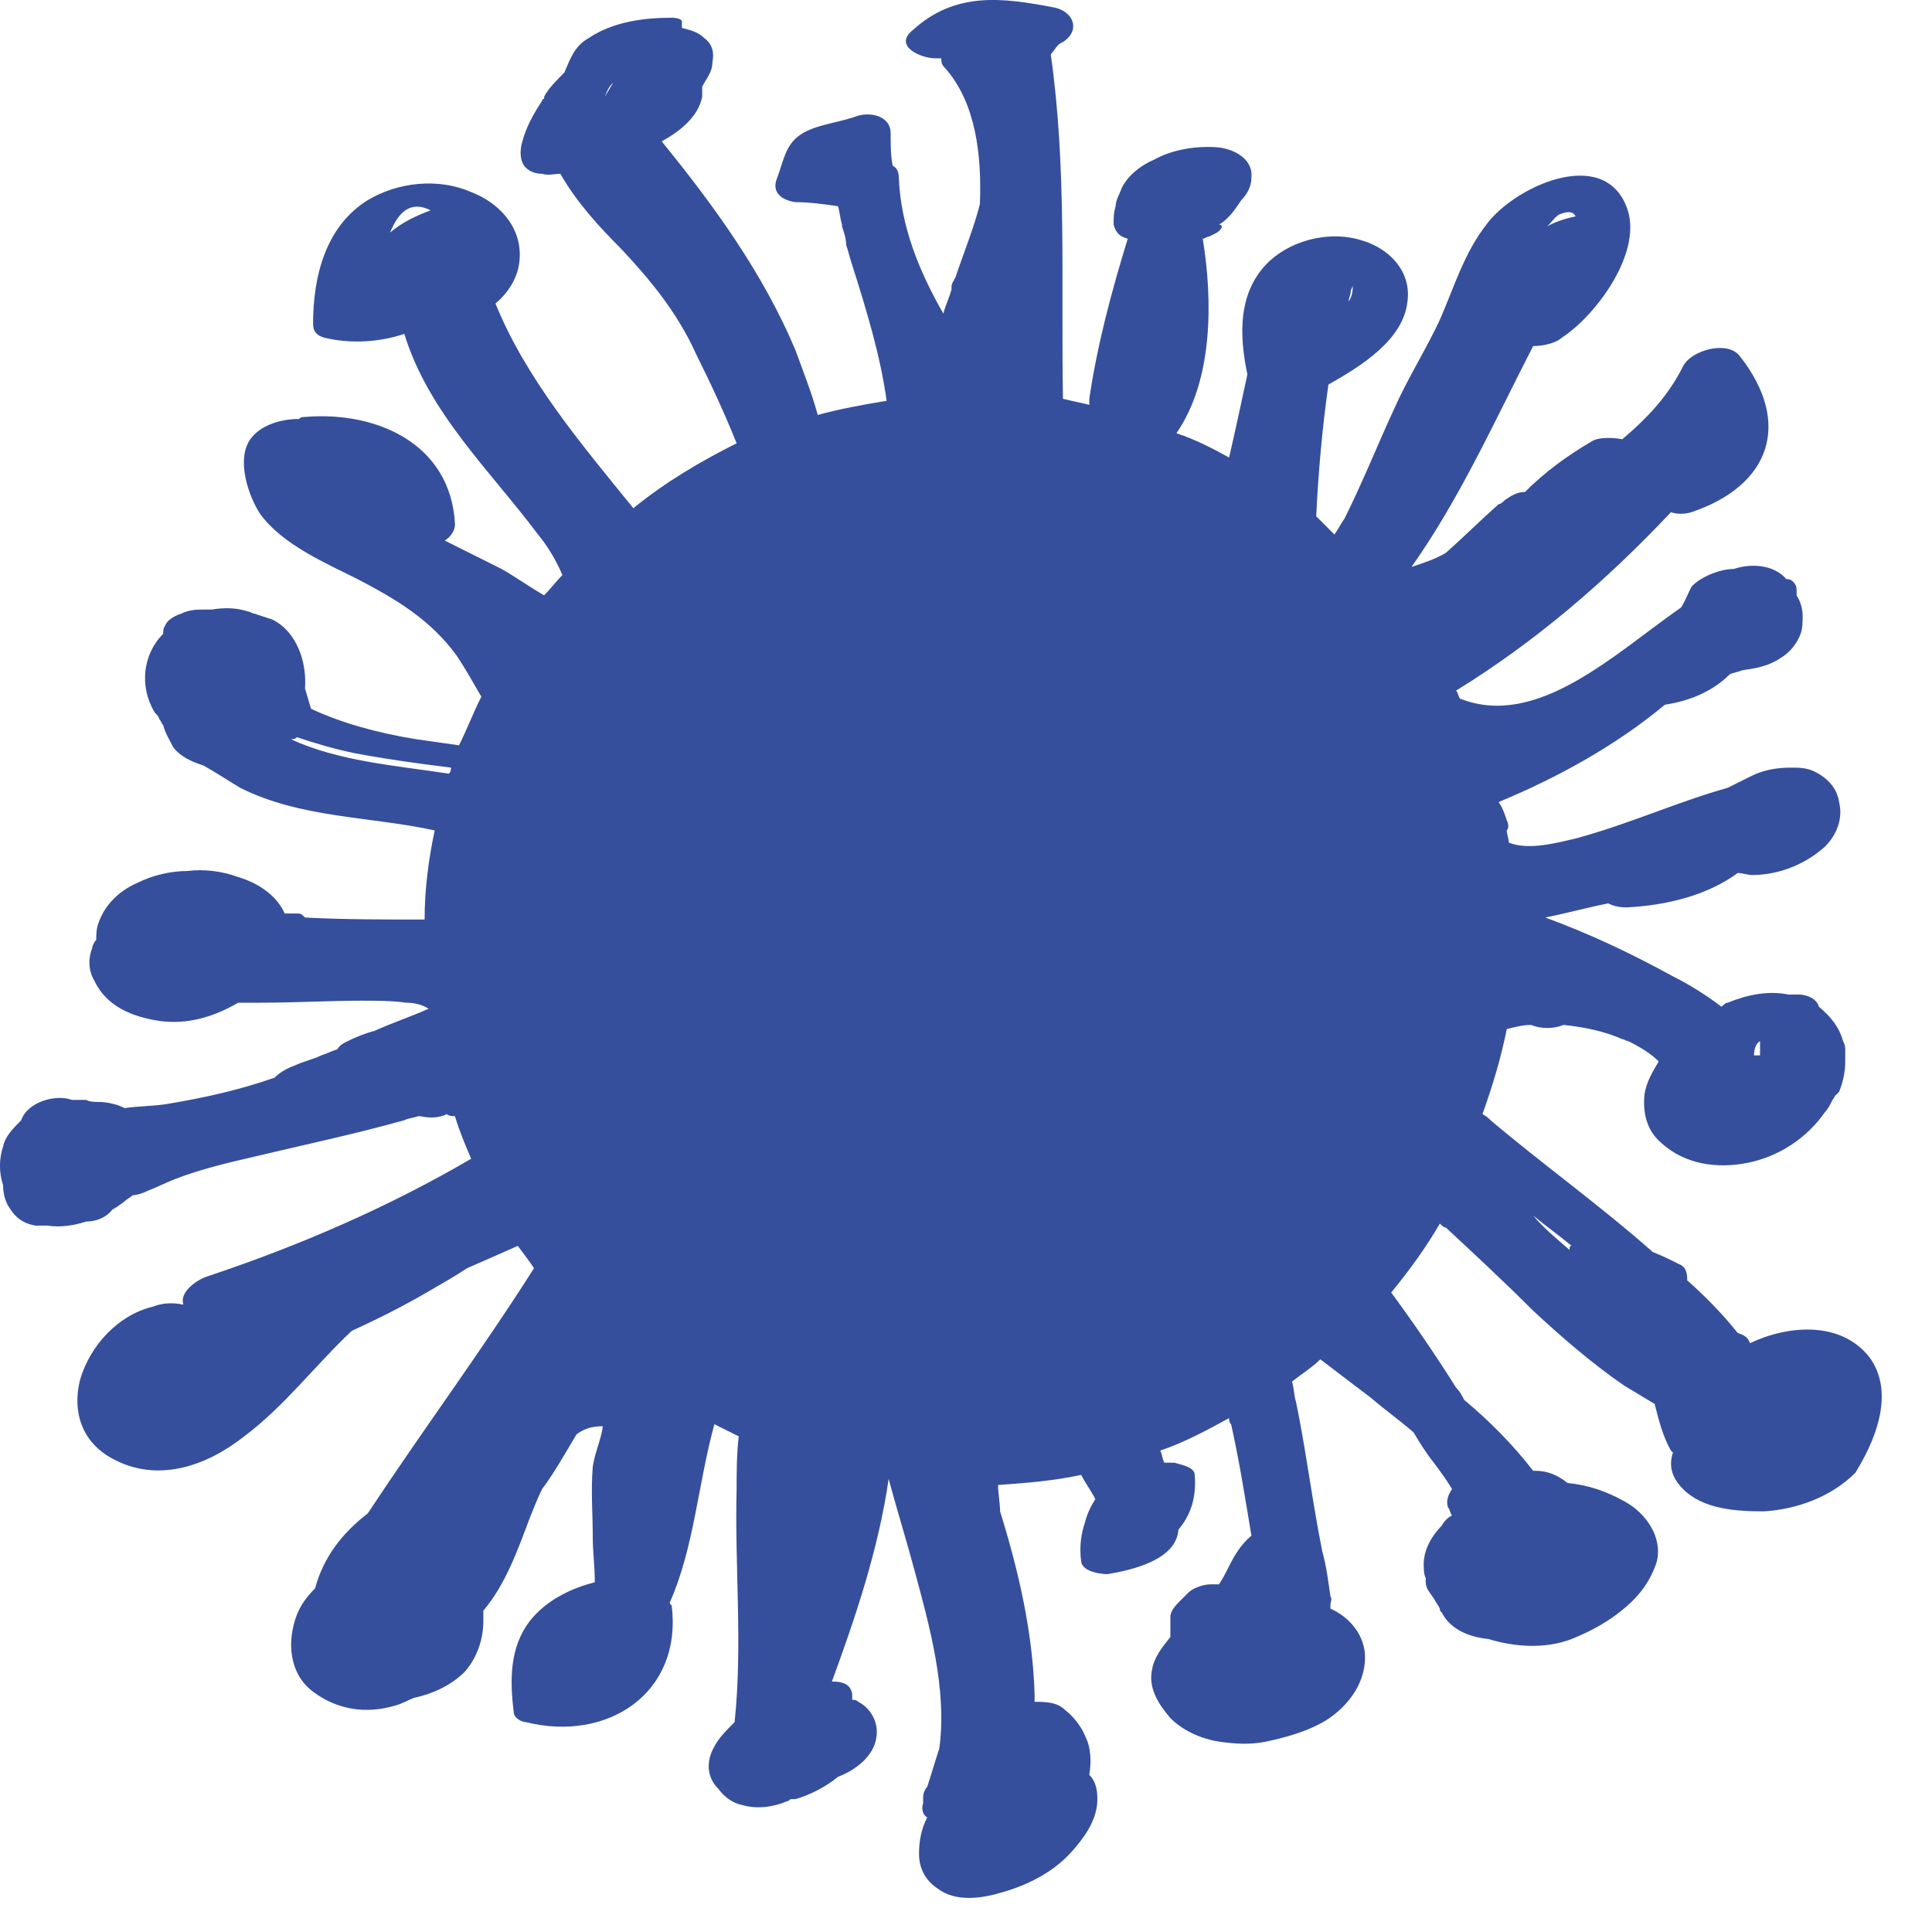 <?xml version="1.0" encoding="UTF-8"?>
<svg width="22px" height="22px" viewBox="0 0 22 22" version="1.1" xmlns="http://www.w3.org/2000/svg" xmlns:xlink="http://www.w3.org/1999/xlink">
    <title>Shape</title>
    <g id="Page-1" stroke="none" stroke-width="1" fill="none" fill-rule="evenodd">
        <g id="logo-lettring" transform="translate(-73, 0)" fill="#354F9D" fill-rule="nonzero">
            <path d="M94.288,15.456 C93.965,15.041 93.365,15.087 92.927,15.295 C92.904,15.225 92.858,15.202 92.788,15.179 C92.604,14.948 92.396,14.741 92.212,14.579 C92.212,14.579 92.212,14.556 92.212,14.556 C92.212,14.487 92.188,14.418 92.119,14.395 C92.027,14.348 91.935,14.302 91.819,14.256 C91.219,13.725 90.573,13.264 89.973,12.756 C89.95,12.733 89.927,12.71 89.881,12.687 C89.996,12.364 90.088,12.064 90.158,11.718 C90.25,11.695 90.342,11.671 90.435,11.671 C90.55,11.718 90.688,11.718 90.804,11.671 C91.035,11.695 91.265,11.741 91.473,11.833 C91.496,11.833 91.519,11.856 91.542,11.856 C91.681,11.925 91.796,11.995 91.888,12.087 C91.819,12.202 91.75,12.318 91.727,12.456 C91.704,12.664 91.75,12.871 91.912,13.01 C92.188,13.264 92.558,13.31 92.904,13.241 C93.25,13.171 93.573,12.964 93.781,12.664 C93.827,12.618 93.85,12.548 93.896,12.479 C93.919,12.456 93.919,12.456 93.942,12.433 C93.988,12.318 94.012,12.202 94.012,12.087 C94.012,12.087 94.012,12.087 94.012,12.064 C94.012,12.041 94.012,12.018 94.012,11.971 C94.012,11.925 94.012,11.902 93.988,11.856 C93.942,11.695 93.85,11.579 93.712,11.464 C93.688,11.371 93.573,11.325 93.481,11.325 C93.435,11.325 93.412,11.325 93.365,11.325 C93.135,11.279 92.904,11.325 92.673,11.418 C92.65,11.418 92.627,11.441 92.604,11.464 C92.419,11.325 92.235,11.21 92.05,11.118 C91.588,10.864 91.104,10.633 90.596,10.448 C90.596,10.448 90.596,10.448 90.596,10.448 C90.827,10.402 91.081,10.333 91.312,10.287 C91.358,10.31 91.427,10.333 91.519,10.333 C91.981,10.31 92.442,10.195 92.788,9.941 C92.788,9.941 92.788,9.941 92.788,9.941 C92.835,9.941 92.904,9.964 92.95,9.964 C93.25,9.964 93.55,9.848 93.781,9.641 C93.919,9.502 93.988,9.318 93.942,9.133 C93.919,8.971 93.804,8.856 93.665,8.787 C93.573,8.741 93.481,8.741 93.388,8.741 C93.25,8.741 93.088,8.764 92.95,8.833 C92.858,8.879 92.765,8.925 92.673,8.971 C92.096,9.133 91.542,9.387 90.942,9.548 C90.735,9.595 90.412,9.687 90.181,9.595 C90.181,9.548 90.158,9.502 90.158,9.456 C90.181,9.433 90.181,9.387 90.158,9.341 C90.135,9.271 90.112,9.202 90.065,9.133 C90.735,8.856 91.404,8.487 91.958,8.025 C92.258,7.979 92.512,7.864 92.696,7.679 C92.742,7.656 92.788,7.656 92.835,7.633 C92.996,7.61 93.135,7.587 93.273,7.495 C93.388,7.425 93.458,7.333 93.504,7.218 C93.527,7.148 93.527,7.079 93.527,7.01 C93.527,6.941 93.504,6.848 93.458,6.779 C93.458,6.756 93.458,6.756 93.458,6.733 C93.458,6.687 93.458,6.664 93.412,6.618 C93.388,6.595 93.365,6.595 93.342,6.595 C93.204,6.433 92.95,6.41 92.742,6.479 C92.558,6.479 92.327,6.595 92.258,6.687 C92.212,6.779 92.188,6.848 92.142,6.918 C91.381,7.448 90.504,8.302 89.627,7.956 C89.604,7.933 89.604,7.887 89.581,7.864 C90.481,7.31 91.288,6.618 92.027,5.833 C92.096,5.856 92.188,5.856 92.258,5.833 C93.158,5.533 93.412,4.818 92.812,4.056 C92.673,3.871 92.258,3.987 92.165,4.171 C92.004,4.495 91.773,4.748 91.473,5.002 C91.358,4.979 91.196,4.979 91.127,5.025 C90.85,5.187 90.596,5.371 90.365,5.602 C90.273,5.602 90.204,5.648 90.135,5.695 C90.112,5.718 90.088,5.741 90.065,5.741 C90.065,5.741 90.065,5.741 90.065,5.741 C90.065,5.741 90.065,5.741 90.065,5.741 C89.858,5.925 89.673,6.11 89.465,6.295 C89.35,6.364 89.212,6.41 89.073,6.456 C89.627,5.671 90.019,4.795 90.458,3.941 C90.596,3.941 90.735,3.895 90.781,3.848 C91.173,3.595 91.727,2.856 91.519,2.348 C91.242,1.656 90.227,2.141 89.927,2.556 C89.673,2.879 89.558,3.271 89.396,3.641 C89.235,3.987 89.027,4.31 88.865,4.679 C88.704,5.025 88.519,5.487 88.312,5.902 C88.265,5.971 88.242,6.018 88.196,6.087 C88.127,6.018 88.058,5.948 87.988,5.879 C88.012,5.371 88.058,4.864 88.127,4.379 C88.496,4.171 88.981,3.871 89.027,3.433 C89.073,3.087 88.819,2.833 88.519,2.741 C88.173,2.625 87.735,2.718 87.458,2.971 C87.088,3.318 87.112,3.825 87.204,4.264 C87.135,4.587 87.065,4.91 86.996,5.21 C86.788,5.095 86.604,5.002 86.396,4.933 C86.812,4.333 86.812,3.433 86.696,2.718 C86.719,2.718 86.742,2.695 86.765,2.695 C86.812,2.671 86.881,2.648 86.904,2.602 C86.927,2.579 86.904,2.556 86.881,2.556 C86.927,2.533 86.95,2.51 86.996,2.464 C87.042,2.418 87.088,2.348 87.135,2.279 C87.204,2.21 87.25,2.118 87.25,2.025 C87.273,1.818 87.065,1.702 86.881,1.679 C86.627,1.656 86.35,1.702 86.142,1.818 C85.981,1.887 85.842,2.002 85.773,2.141 C85.75,2.21 85.704,2.279 85.704,2.348 C85.681,2.418 85.681,2.487 85.681,2.556 C85.704,2.648 85.75,2.695 85.842,2.718 C85.658,3.318 85.496,3.918 85.404,4.541 C85.404,4.564 85.404,4.587 85.404,4.61 C85.312,4.587 85.196,4.564 85.104,4.541 C85.081,3.225 85.15,1.91 84.965,0.618 C85.012,0.571 85.035,0.502 85.104,0.479 C85.312,0.341 85.219,0.133 85.012,0.087 C84.412,-0.029 83.881,-0.098 83.396,0.341 C83.165,0.525 83.488,0.664 83.65,0.664 C83.673,0.664 83.696,0.664 83.719,0.664 C83.719,0.71 83.719,0.733 83.765,0.779 C84.112,1.171 84.181,1.771 84.158,2.325 C84.088,2.602 83.973,2.879 83.881,3.156 C83.858,3.202 83.835,3.225 83.835,3.271 C83.835,3.271 83.835,3.271 83.835,3.295 C83.812,3.387 83.765,3.479 83.742,3.571 C83.465,3.087 83.258,2.579 83.235,2.025 C83.235,1.956 83.212,1.91 83.165,1.887 C83.142,1.771 83.142,1.656 83.142,1.518 C83.142,1.31 82.888,1.264 82.727,1.333 C82.519,1.402 82.265,1.425 82.104,1.541 C81.942,1.656 81.919,1.841 81.85,2.025 C81.781,2.187 81.896,2.279 82.058,2.302 C82.219,2.302 82.381,2.325 82.542,2.348 C82.565,2.418 82.565,2.487 82.588,2.556 C82.588,2.556 82.588,2.579 82.588,2.579 C82.612,2.648 82.635,2.718 82.635,2.787 C82.658,2.856 82.681,2.948 82.704,3.018 C82.865,3.525 83.027,4.056 83.096,4.564 C82.819,4.61 82.565,4.656 82.312,4.725 C82.242,4.471 82.15,4.241 82.058,3.987 C81.688,3.11 81.135,2.348 80.535,1.61 C80.742,1.495 80.95,1.333 80.996,1.102 C80.996,1.056 80.996,1.033 80.996,0.987 C81.042,0.895 81.112,0.825 81.112,0.71 C81.135,0.595 81.112,0.502 81.019,0.433 C80.95,0.364 80.858,0.341 80.765,0.318 C80.765,0.295 80.765,0.271 80.765,0.248 C80.765,0.202 80.65,0.202 80.65,0.202 C80.327,0.202 79.981,0.248 79.704,0.433 C79.542,0.525 79.496,0.664 79.427,0.825 C79.335,0.918 79.242,1.01 79.196,1.102 C79.196,1.125 79.196,1.125 79.196,1.125 C79.196,1.125 79.173,1.125 79.173,1.148 C79.081,1.287 78.988,1.448 78.942,1.633 C78.919,1.725 78.919,1.841 78.988,1.91 C79.035,1.956 79.104,1.979 79.173,1.979 C79.242,2.002 79.312,1.979 79.381,1.979 C79.565,2.302 79.819,2.579 80.073,2.833 C80.419,3.202 80.719,3.571 80.927,4.033 C81.088,4.356 81.25,4.702 81.388,5.048 C80.973,5.256 80.581,5.487 80.212,5.787 C79.612,5.048 78.988,4.31 78.642,3.456 C78.804,3.318 78.919,3.133 78.919,2.902 C78.919,2.556 78.665,2.302 78.365,2.187 C77.996,2.025 77.535,2.071 77.188,2.279 C76.704,2.579 76.565,3.156 76.565,3.687 C76.565,3.779 76.612,3.825 76.704,3.848 C77.004,3.918 77.327,3.895 77.604,3.802 C77.881,4.702 78.573,5.348 79.127,6.087 C79.242,6.225 79.335,6.387 79.404,6.548 C79.335,6.618 79.265,6.71 79.196,6.779 C79.035,6.687 78.873,6.571 78.712,6.479 C78.527,6.387 78.296,6.271 78.065,6.156 C78.135,6.11 78.181,6.041 78.181,5.971 C78.135,5.048 77.281,4.679 76.473,4.748 C76.45,4.748 76.427,4.748 76.404,4.771 C76.196,4.771 75.965,4.841 75.85,5.002 C75.688,5.233 75.827,5.648 75.965,5.856 C76.219,6.202 76.704,6.41 77.073,6.595 C77.512,6.825 77.904,7.056 78.204,7.471 C78.296,7.61 78.388,7.771 78.481,7.933 C78.388,8.118 78.319,8.302 78.227,8.487 C78.065,8.464 77.904,8.441 77.742,8.418 C77.304,8.348 76.888,8.233 76.542,8.071 C76.519,8.002 76.496,7.91 76.473,7.841 C76.496,7.541 76.381,7.195 76.104,7.056 C76.035,7.033 75.965,7.01 75.896,6.987 C75.873,6.987 75.85,6.964 75.827,6.964 C75.688,6.918 75.55,6.918 75.412,6.941 C75.388,6.941 75.365,6.941 75.342,6.941 C75.25,6.941 75.158,6.941 75.065,6.987 C74.996,7.01 74.904,7.056 74.881,7.125 C74.858,7.148 74.858,7.195 74.858,7.218 C74.627,7.448 74.581,7.818 74.765,8.118 C74.788,8.141 74.812,8.164 74.812,8.187 C74.835,8.21 74.835,8.233 74.858,8.256 C74.881,8.348 74.927,8.418 74.973,8.51 C75.065,8.625 75.181,8.671 75.319,8.718 C75.481,8.81 75.619,8.902 75.735,8.971 C76.427,9.318 77.212,9.295 77.95,9.456 C77.881,9.779 77.835,10.125 77.835,10.471 C77.373,10.471 76.912,10.471 76.473,10.448 C76.473,10.448 76.45,10.425 76.45,10.425 C76.427,10.402 76.404,10.402 76.381,10.402 C76.335,10.402 76.312,10.402 76.265,10.402 C76.265,10.402 76.242,10.402 76.242,10.402 C76.15,10.195 75.942,10.056 75.712,9.987 C75.527,9.918 75.319,9.895 75.135,9.918 C74.95,9.918 74.742,9.964 74.558,10.056 C74.35,10.148 74.188,10.31 74.119,10.518 C74.096,10.587 74.096,10.633 74.096,10.702 C74.073,10.725 74.05,10.771 74.05,10.795 C74.004,10.91 74.004,11.048 74.073,11.164 C74.212,11.464 74.512,11.579 74.812,11.625 C75.135,11.671 75.435,11.579 75.712,11.418 C75.804,11.418 75.873,11.418 75.965,11.418 C76.358,11.418 76.75,11.395 77.119,11.395 C77.281,11.395 77.465,11.395 77.627,11.418 C77.719,11.418 77.812,11.441 77.881,11.487 C77.881,11.487 77.881,11.487 77.881,11.487 C77.673,11.579 77.465,11.648 77.258,11.741 C77.165,11.764 77.05,11.81 76.958,11.856 C76.912,11.879 76.865,11.902 76.842,11.948 C76.773,11.971 76.727,11.995 76.658,12.018 C76.565,12.064 76.45,12.087 76.358,12.133 C76.288,12.156 76.196,12.202 76.127,12.271 C75.735,12.41 75.319,12.502 74.904,12.571 C74.765,12.595 74.581,12.595 74.419,12.618 C74.327,12.571 74.212,12.548 74.119,12.548 C74.073,12.548 74.027,12.548 73.981,12.525 C73.935,12.525 73.865,12.525 73.819,12.525 C73.635,12.456 73.312,12.548 73.242,12.756 C73.15,12.848 73.058,12.941 73.035,13.056 C72.988,13.195 72.988,13.356 73.035,13.495 C73.035,13.587 73.058,13.679 73.104,13.748 C73.173,13.864 73.265,13.933 73.404,13.956 C73.45,13.956 73.496,13.956 73.542,13.956 C73.681,13.979 73.842,13.956 73.981,13.91 C74.096,13.91 74.212,13.864 74.281,13.771 C74.304,13.771 74.304,13.748 74.327,13.748 C74.327,13.748 74.327,13.748 74.327,13.748 C74.35,13.725 74.396,13.702 74.419,13.679 C74.442,13.656 74.488,13.633 74.512,13.61 C74.558,13.61 74.627,13.587 74.673,13.564 C74.788,13.518 74.881,13.471 74.996,13.425 C75.296,13.31 75.596,13.241 75.896,13.171 C76.473,13.033 77.027,12.918 77.604,12.756 C77.65,12.733 77.696,12.733 77.765,12.71 C77.765,12.71 77.788,12.71 77.788,12.71 C77.881,12.733 77.996,12.733 78.088,12.687 C78.112,12.71 78.158,12.71 78.181,12.71 C78.227,12.871 78.296,13.033 78.365,13.195 C77.419,13.748 76.404,14.187 75.365,14.533 C75.227,14.579 75.042,14.718 75.088,14.856 C74.973,14.833 74.858,14.833 74.742,14.879 C74.35,14.971 74.027,15.318 73.912,15.71 C73.819,16.079 73.935,16.425 74.281,16.61 C74.788,16.887 75.342,16.702 75.781,16.356 C76.242,16.01 76.588,15.548 77.004,15.156 C77.304,15.018 77.581,14.879 77.858,14.718 C78.019,14.625 78.181,14.533 78.319,14.441 C78.319,14.441 78.319,14.441 78.319,14.441 C78.481,14.371 78.688,14.279 78.896,14.187 C78.965,14.279 79.035,14.371 79.081,14.441 C78.481,15.387 77.812,16.287 77.188,17.233 C76.888,17.464 76.681,17.741 76.588,18.087 C76.496,18.179 76.427,18.271 76.381,18.387 C76.265,18.687 76.288,19.056 76.565,19.264 C76.842,19.471 77.165,19.518 77.488,19.425 C77.581,19.402 77.65,19.356 77.719,19.333 C77.927,19.287 78.135,19.195 78.296,19.033 C78.435,18.871 78.504,18.664 78.504,18.456 C78.504,18.41 78.504,18.387 78.504,18.341 C78.758,18.041 78.896,17.648 79.035,17.279 C79.081,17.164 79.127,17.048 79.173,16.956 C79.312,16.771 79.427,16.564 79.565,16.333 C79.658,16.264 79.75,16.241 79.865,16.241 C79.842,16.402 79.773,16.541 79.75,16.702 C79.727,16.979 79.75,17.233 79.75,17.51 C79.75,17.671 79.773,17.833 79.773,18.018 C79.496,18.087 79.219,18.225 79.035,18.456 C78.804,18.756 78.804,19.125 78.85,19.495 C78.85,19.564 78.942,19.61 78.988,19.61 C79.912,19.841 80.765,19.287 80.65,18.295 C80.65,18.271 80.627,18.271 80.627,18.248 C80.904,17.625 80.95,16.887 81.135,16.218 C81.227,16.264 81.319,16.31 81.412,16.356 C81.388,16.564 81.388,16.771 81.388,16.956 C81.365,17.833 81.458,18.733 81.365,19.61 C81.273,19.702 81.181,19.795 81.135,19.887 C81.042,20.048 81.042,20.233 81.181,20.371 C81.25,20.464 81.342,20.533 81.458,20.556 C81.619,20.602 81.804,20.579 81.965,20.51 C81.988,20.51 81.988,20.487 82.012,20.487 C82.035,20.487 82.035,20.487 82.058,20.487 C82.219,20.441 82.404,20.348 82.542,20.233 C82.727,20.164 82.958,20.002 82.981,19.771 C83.004,19.61 82.912,19.448 82.773,19.379 C82.75,19.356 82.727,19.356 82.704,19.356 C82.704,19.356 82.704,19.333 82.704,19.333 C82.704,19.333 82.704,19.333 82.704,19.31 C82.704,19.31 82.704,19.287 82.704,19.287 C82.681,19.171 82.588,19.148 82.473,19.148 C82.727,18.456 83.004,17.648 83.119,16.841 C83.119,16.841 83.119,16.841 83.119,16.841 C83.212,17.187 83.327,17.556 83.419,17.902 C83.581,18.502 83.788,19.241 83.696,19.91 C83.65,20.048 83.604,20.21 83.558,20.348 C83.535,20.371 83.512,20.418 83.512,20.464 C83.512,20.487 83.512,20.487 83.512,20.51 C83.512,20.51 83.512,20.533 83.512,20.533 C83.488,20.602 83.512,20.671 83.558,20.695 C83.488,20.833 83.465,20.971 83.465,21.11 C83.465,21.271 83.535,21.41 83.673,21.502 C83.881,21.664 84.181,21.618 84.412,21.548 C84.735,21.456 85.035,21.295 85.242,21.041 C85.381,20.879 85.496,20.695 85.496,20.487 C85.496,20.371 85.473,20.279 85.404,20.21 C85.427,20.071 85.427,19.91 85.358,19.771 C85.312,19.656 85.219,19.541 85.127,19.471 C85.035,19.379 84.896,19.379 84.781,19.379 C84.781,19.379 84.781,19.356 84.781,19.356 C84.781,19.333 84.781,19.31 84.781,19.287 C84.781,19.287 84.781,19.287 84.781,19.287 C84.781,19.287 84.781,19.287 84.781,19.287 C84.758,18.571 84.596,17.879 84.388,17.21 C84.388,17.118 84.365,17.002 84.365,16.91 C84.688,16.887 84.988,16.864 85.312,16.795 C85.358,16.887 85.427,16.979 85.473,17.071 C85.427,17.141 85.381,17.233 85.358,17.325 C85.312,17.464 85.288,17.602 85.312,17.787 C85.335,17.902 85.542,17.925 85.612,17.925 C85.888,17.879 86.396,17.764 86.419,17.418 C86.558,17.256 86.627,17.048 86.604,16.795 C86.604,16.702 86.442,16.679 86.373,16.656 C86.327,16.656 86.281,16.656 86.258,16.656 C86.235,16.61 86.235,16.564 86.212,16.518 C86.488,16.425 86.742,16.287 86.996,16.148 C86.996,16.171 86.996,16.195 87.019,16.218 C87.112,16.633 87.181,17.071 87.25,17.487 C87.112,17.602 87.042,17.741 86.973,17.879 C86.95,17.925 86.927,17.971 86.881,18.041 C86.858,18.041 86.812,18.041 86.788,18.041 C86.696,18.041 86.581,18.087 86.535,18.133 C86.512,18.156 86.465,18.202 86.442,18.225 C86.442,18.225 86.442,18.225 86.442,18.225 C86.396,18.271 86.327,18.341 86.327,18.41 C86.327,18.479 86.327,18.548 86.327,18.641 C86.235,18.756 86.142,18.871 86.119,19.01 C86.073,19.218 86.188,19.402 86.327,19.564 C86.488,19.725 86.719,19.818 86.95,19.841 C87.135,19.864 87.296,19.864 87.481,19.818 C87.688,19.771 87.919,19.702 88.104,19.587 C88.358,19.425 88.565,19.148 88.542,18.825 C88.519,18.595 88.358,18.41 88.15,18.318 C88.15,18.295 88.15,18.295 88.15,18.271 C88.15,18.248 88.173,18.202 88.15,18.179 C88.127,18.018 88.104,17.833 88.058,17.671 C87.942,17.095 87.873,16.518 87.758,15.964 C87.735,15.895 87.735,15.802 87.712,15.733 C87.827,15.641 87.942,15.571 88.035,15.479 C88.219,15.618 88.427,15.779 88.612,15.918 C88.773,16.056 88.935,16.171 89.096,16.31 C89.165,16.425 89.235,16.541 89.327,16.656 C89.396,16.748 89.465,16.841 89.535,16.956 C89.488,17.025 89.465,17.095 89.488,17.164 C89.512,17.187 89.512,17.233 89.535,17.256 C89.488,17.279 89.442,17.325 89.419,17.371 C89.304,17.487 89.212,17.648 89.212,17.81 C89.212,17.856 89.212,17.925 89.235,17.971 C89.235,17.995 89.235,17.995 89.235,18.018 C89.235,18.087 89.281,18.133 89.327,18.202 C89.35,18.248 89.373,18.271 89.396,18.318 C89.396,18.341 89.396,18.341 89.419,18.364 C89.512,18.548 89.719,18.641 89.95,18.664 C90.25,18.756 90.596,18.779 90.896,18.664 C91.127,18.571 91.335,18.456 91.519,18.295 C91.681,18.156 91.796,17.995 91.865,17.787 C91.935,17.51 91.75,17.233 91.496,17.095 C91.288,16.979 91.081,16.91 90.85,16.887 C90.735,16.795 90.619,16.748 90.481,16.748 C90.481,16.748 90.458,16.748 90.458,16.748 C90.227,16.448 89.95,16.171 89.673,15.941 C89.65,15.895 89.627,15.848 89.581,15.802 C89.35,15.433 89.096,15.064 88.842,14.718 C89.05,14.464 89.235,14.21 89.396,13.933 C89.419,13.956 89.442,13.979 89.465,13.979 C89.812,14.302 90.135,14.602 90.458,14.925 C90.781,15.225 91.127,15.525 91.496,15.779 C91.612,15.848 91.727,15.918 91.842,15.987 C91.888,16.171 91.935,16.356 92.027,16.518 C92.027,16.518 92.05,16.541 92.05,16.541 C92.004,16.679 92.027,16.818 92.165,16.956 C92.396,17.187 92.765,17.21 93.088,17.21 C93.458,17.187 93.85,17.048 94.127,16.771 C94.427,16.287 94.542,15.802 94.288,15.456 Z M93.042,12.018 C93.019,12.018 92.996,12.018 92.973,12.018 C92.973,11.948 92.996,11.879 93.042,11.856 C93.042,11.902 93.042,11.971 93.042,12.018 Z M90.758,2.441 C90.873,2.395 90.919,2.418 90.942,2.464 C90.827,2.487 90.688,2.533 90.619,2.579 C90.665,2.533 90.712,2.464 90.758,2.441 Z M88.358,3.433 C88.358,3.387 88.381,3.364 88.381,3.318 C88.381,3.295 88.404,3.271 88.404,3.248 C88.404,3.295 88.404,3.364 88.358,3.433 Z M79.981,0.941 C79.958,0.987 79.912,1.056 79.888,1.102 C79.912,1.033 79.935,0.987 79.981,0.941 C79.981,0.941 79.981,0.941 79.981,0.941 Z M77.904,2.395 C77.719,2.464 77.581,2.533 77.442,2.648 C77.535,2.418 77.673,2.279 77.904,2.395 Z M76.312,8.418 C76.335,8.418 76.358,8.418 76.381,8.395 C76.588,8.464 76.819,8.533 77.05,8.579 C77.419,8.648 77.765,8.695 78.135,8.741 C78.135,8.764 78.135,8.787 78.112,8.81 C77.512,8.718 76.865,8.671 76.312,8.418 Z M90.458,13.841 C90.596,13.956 90.758,14.071 90.896,14.187 C90.896,14.187 90.873,14.187 90.873,14.21 C90.873,14.21 90.873,14.233 90.873,14.233 C90.712,14.095 90.573,13.979 90.458,13.841 Z" id="Shape"></path>
        </g>
    </g>
</svg>